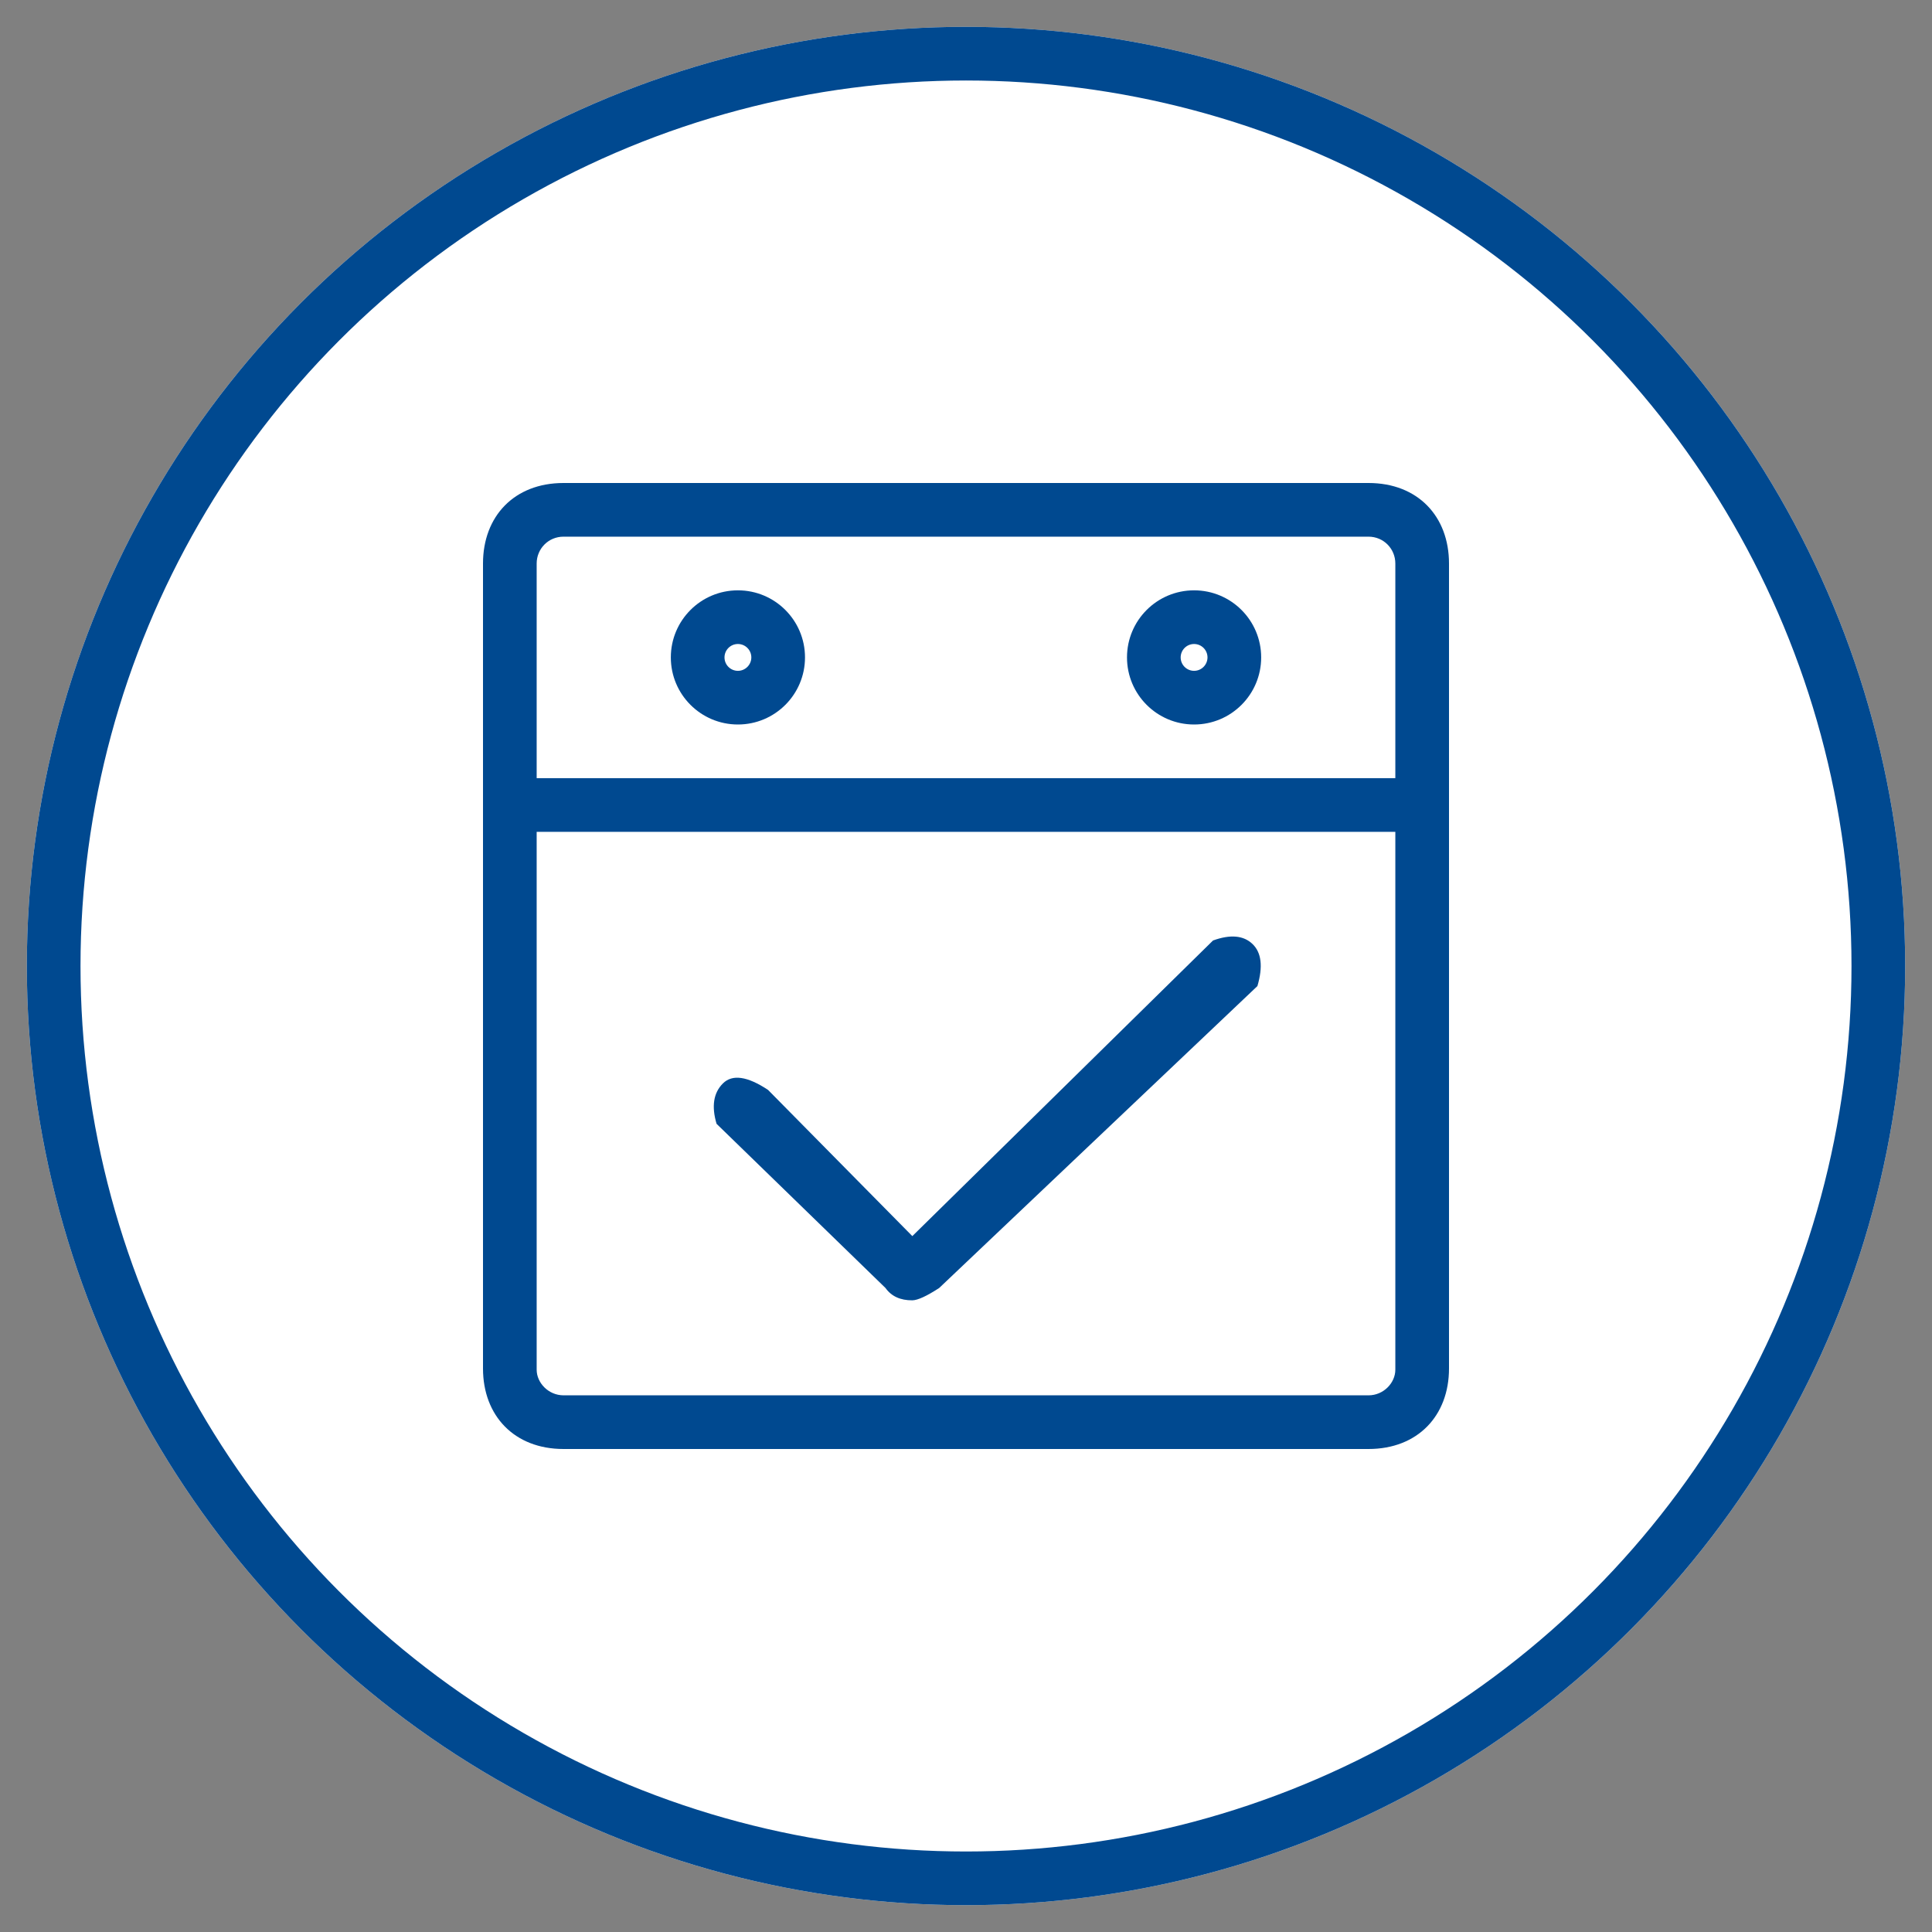 <?xml version="1.0" encoding="UTF-8"?>
<svg width="72px" height="72px" viewBox="0 0 72 72" version="1.1" xmlns="http://www.w3.org/2000/svg" xmlns:xlink="http://www.w3.org/1999/xlink">
    <rect x="0" y="0" width="72" height="72" fill="#808080" stroke="none"/>
    <!-- Generator: Sketch 46.2 (44496) - http://www.bohemiancoding.com/sketch -->
    <title>Icon/Timeliness</title>
    <desc>Created with Sketch.</desc>
    <defs>
        <circle id="path-1" cx="36" cy="36" r="35"></circle>
    </defs>
    <g id="Symbols" stroke="none" stroke-width="1" fill="none" fill-rule="evenodd">
        <g id="Icon/Timeliness">
            <g id="Oval">
                <use fill="#FFFFFF" fill-rule="evenodd" xlink:href="#path-1"></use>
                <circle stroke="#004990" stroke-width="2" cx="36" cy="36" r="34"></circle>
            </g>
            <path d="M27.5,27 C28.881,27 30,25.881 30,24.5 C30,23.119 28.881,22 27.5,22 C26.119,22 25,23.119 25,24.5 C25,25.881 26.119,27 27.5,27 Z M27.5,25 C27.224,25 27,24.776 27,24.5 C27,24.224 27.224,24 27.5,24 C27.776,24 28,24.224 28,24.5 C27.999,24.776 27.775,25 27.5,25 Z M44.5,27 C43.119,27 42,25.881 42,24.5 C42,23.119 43.119,22 44.5,22 C45.881,22 47,23.119 47,24.5 C47,25.881 45.881,27 44.5,27 Z M44.5,25 C44.224,25 44,24.776 44,24.5 C44,24.224 44.224,24 44.5,24 C44.776,24 45,24.224 45,24.5 C44.999,24.776 44.775,25 44.5,25 Z M21,18 C19.166,18 18,19.24 18,21 L18,51 C18,52.759 19.166,54 21,54 L51,54 C52.834,54 54,52.76 54,51 L54,21 C54,19.24 52.834,18 51,18 L21,18 Z M52,51.045 C52,51.534 51.564,52 51,52 L21,52 C20.436,51.998 20,51.532 20,51.045 L20,31 L52,31 L52,51.045 Z M52,29 L20,29 L20,21 C20,20.451 20.436,20 21,20 L51,20 C51.564,20 52,20.451 52,21 L52,29 L52,29 Z M33,48 C33.22,48.309 33.553,48.462 34,48.459 C34.201,48.456 34.534,48.303 35,48 L46.86,36.748 C47.073,36.024 47.012,35.501 46.677,35.18 C46.342,34.859 45.852,34.815 45.206,35.049 L34,46.066 L28.622,40.617 C27.851,40.107 27.29,40.027 26.94,40.377 C26.59,40.726 26.511,41.228 26.704,41.881 L33,48 Z" id="Page-1" fill="#004990"></path>
        </g>
    </g>
</svg>